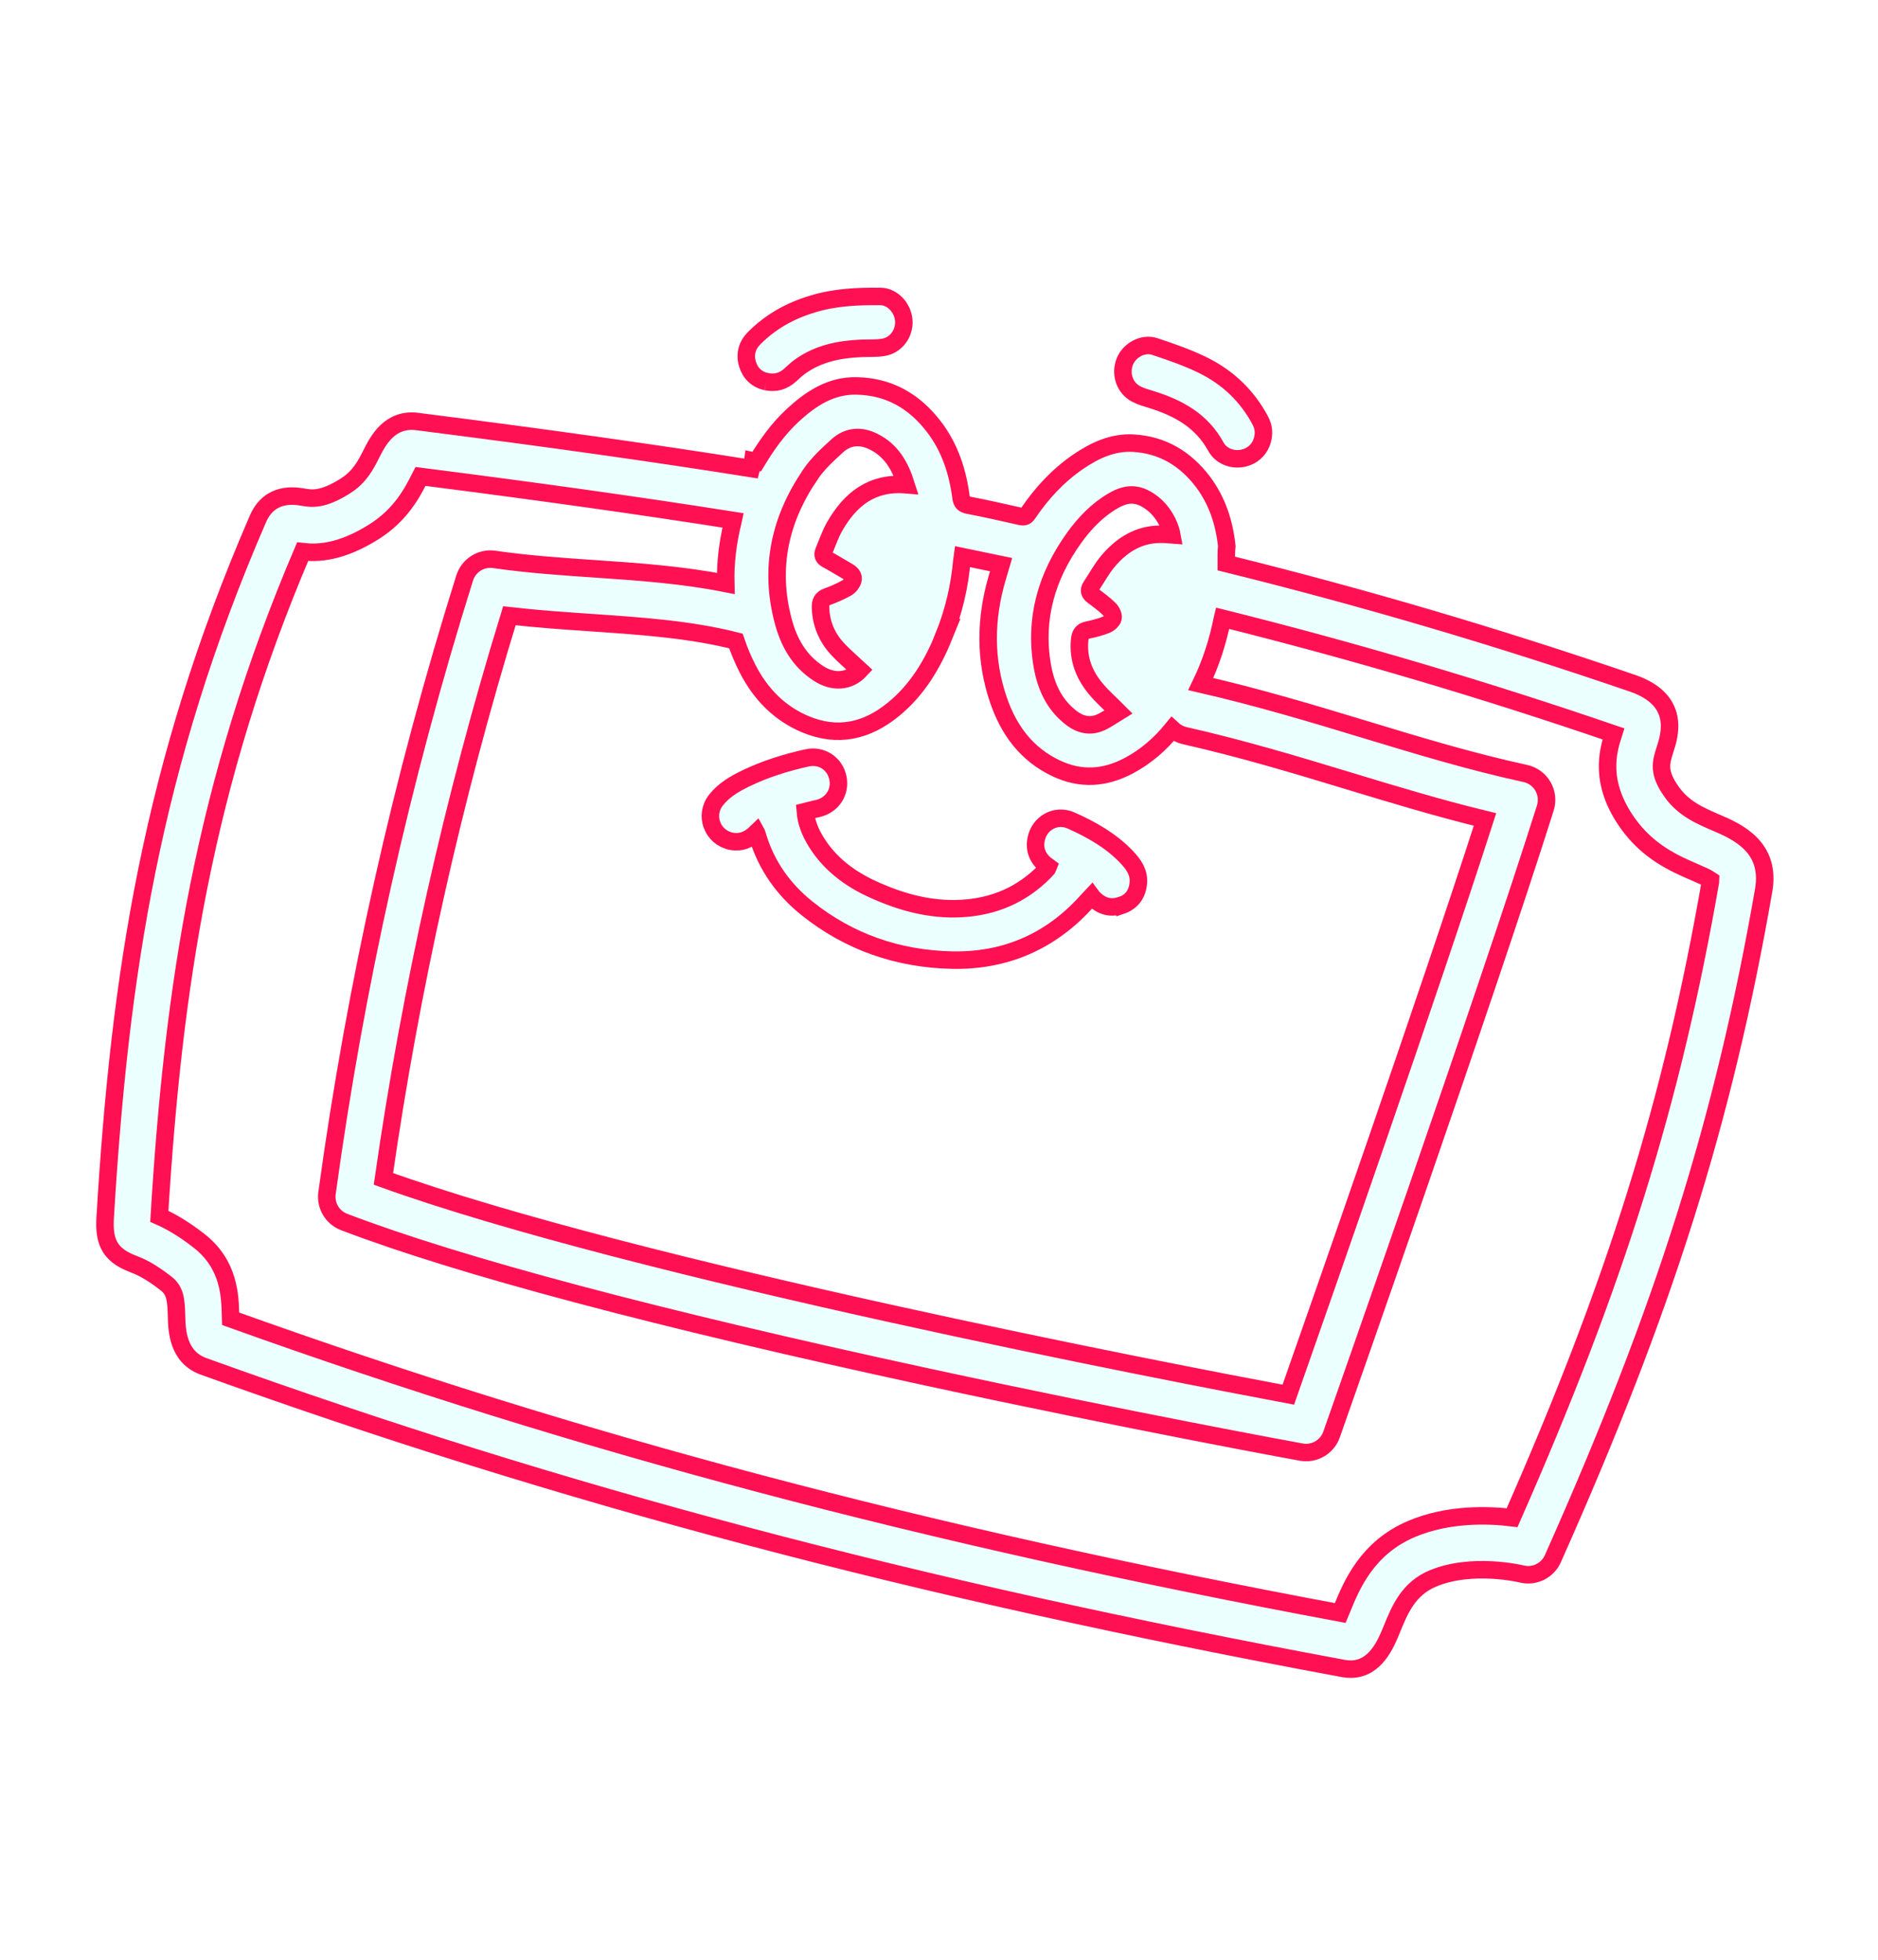 <svg width="161" height="168" viewBox="0 0 161 168" fill="none" xmlns="http://www.w3.org/2000/svg">
<g filter="url(#filter0_d_9963_8266)">
<path d="M65.693 32.723V32.715C66.5 32.884 67.17 32.674 67.756 32.137C68.026 31.882 68.297 31.636 68.595 31.421C70.166 30.294 71.97 29.942 73.851 29.861C74.481 29.837 75.115 29.878 75.732 29.776C76.818 29.599 77.565 28.572 77.48 27.461C77.395 26.39 76.515 25.432 75.506 25.416C73.524 25.392 71.554 25.476 69.637 26.07C67.736 26.64 66.048 27.582 64.644 29C64.034 29.619 63.836 30.383 64.082 31.207C64.32 32.007 64.882 32.533 65.693 32.719V32.723Z" fill="#EBFFFE" stroke="#FF1053" stroke-width="1.5"/>
<path d="M97.417 33.782C97.817 33.992 98.273 34.113 98.713 34.251C101.026 34.97 103.028 36.069 104.243 38.3C104.675 39.088 105.616 39.456 106.5 39.294C107.408 39.125 108.078 38.47 108.264 37.565V37.556C108.381 37.023 108.296 36.522 108.042 36.045C106.923 33.939 105.26 32.359 103.149 31.316C101.825 30.662 100.408 30.177 98.995 29.704C97.986 29.372 96.816 30.019 96.428 31.001C96.012 32.056 96.42 33.268 97.413 33.778L97.417 33.782Z" fill="#EBFFFE" stroke="#FF1053" stroke-width="1.5"/>
<path d="M69.932 72.111C69.464 71.339 69.117 70.515 69.04 69.573C69.419 69.48 69.754 69.379 70.101 69.311C71.333 69.032 72.088 67.9 71.833 66.688C71.587 65.467 70.441 64.699 69.205 64.966C67.389 65.366 65.617 65.916 63.929 66.732C62.973 67.197 62.048 67.734 61.378 68.591C60.353 69.901 61.071 71.792 62.686 72.115C63.542 72.277 64.228 71.97 64.838 71.376C64.862 71.42 64.878 71.445 64.882 71.469C64.914 71.546 64.927 71.614 64.951 71.691C65.706 74.205 67.163 76.25 69.189 77.871C72.802 80.764 76.992 82.199 81.586 82.304C86.183 82.405 90.099 80.708 93.195 77.244C93.32 77.107 93.45 76.965 93.587 76.82C93.655 76.913 93.704 76.949 93.74 76.998C94.402 77.685 95.197 77.915 96.089 77.616L96.097 77.632C97.014 77.325 97.514 76.638 97.591 75.672C97.66 74.754 97.167 74.084 96.59 73.473C95.25 72.063 93.571 71.113 91.815 70.333C90.499 69.755 89.078 70.572 88.823 71.97C88.638 72.964 89.054 73.728 89.857 74.298C89.833 74.358 89.825 74.407 89.804 74.443C89.728 74.536 89.643 74.621 89.558 74.714C87.584 76.719 85.182 77.737 82.401 77.883C79.729 78.028 77.222 77.329 74.82 76.234C72.81 75.316 71.099 74.027 69.928 72.107L69.932 72.111Z" fill="#EBFFFE" stroke="#FF1053" stroke-width="1.5"/>
<path d="M147.1 70.511C145.74 69.925 144.331 69.319 143.314 67.888C142.111 66.203 142.382 65.366 142.757 64.206C143.128 63.058 144.121 60.003 139.956 58.572C128.282 54.571 116.862 51.209 105.131 48.307C105.131 48.032 105.131 47.761 105.131 47.486C105.131 47.26 105.147 47.042 105.172 46.824C104.966 44.851 104.372 42.984 103.165 41.352C101.656 39.339 99.674 38.126 97.139 37.989C95.375 37.896 93.841 38.62 92.416 39.593C90.684 40.782 89.287 42.301 88.117 44.035C87.947 44.29 87.786 44.334 87.507 44.273C86.014 43.934 84.512 43.594 82.994 43.303C82.595 43.219 82.449 43.073 82.393 42.665C82.106 40.45 81.436 38.369 80.06 36.578C78.388 34.388 76.201 33.131 73.419 33.083C71.231 33.042 69.528 34.162 67.994 35.572C66.747 36.72 65.774 38.07 64.866 39.577C64.761 39.557 64.652 39.533 64.543 39.509C64.514 39.731 64.466 39.949 64.409 40.167C55.928 38.818 46.782 37.532 35.753 36.134C33.392 35.839 32.383 37.827 31.842 38.898C31.349 39.872 30.841 40.879 29.61 41.659C27.644 42.899 26.723 42.746 25.985 42.62C25.278 42.503 23.131 42.136 22.109 44.488C12.958 65.613 10.254 83.698 9.019 104.35C8.906 106.254 9.249 107.515 11.348 108.323C11.905 108.537 12.748 108.865 14.226 110.016C14.997 110.619 15.098 111.33 15.134 112.809C15.166 114.038 15.227 116.329 17.459 117.134C48.194 128.207 78.324 136.193 115.154 143.027C115.376 143.068 115.586 143.088 115.788 143.088C117.928 143.088 118.828 140.881 119.328 139.645C119.986 138.028 120.733 136.193 122.832 135.316C126.211 133.902 130.409 134.916 130.441 134.924C131.531 135.199 132.661 134.653 133.121 133.627C142.688 112.179 147.754 96.114 151.198 76.323C151.852 72.556 148.877 71.275 147.1 70.507V70.511ZM92.057 46.137L92.065 46.129C92.989 44.847 94.067 43.716 95.447 42.92C96.711 42.188 97.696 42.273 98.846 43.182C99.625 43.793 100.279 44.864 100.457 45.85C100.118 45.825 99.787 45.789 99.456 45.797C97.599 45.813 96.174 46.715 95.011 48.081C94.442 48.752 94.018 49.548 93.526 50.287C93.312 50.611 93.397 50.865 93.728 51.096C94.196 51.435 94.668 51.791 95.084 52.199C95.286 52.385 95.468 52.74 95.423 52.971C95.379 53.201 95.076 53.456 94.814 53.565C94.305 53.767 93.764 53.904 93.227 54.014C92.727 54.114 92.602 54.422 92.557 54.862C92.404 56.467 92.937 57.841 93.938 59.041C94.507 59.736 95.193 60.322 95.887 61.022C95.431 61.3 94.995 61.608 94.515 61.854C93.546 62.347 92.642 62.169 91.81 61.514C90.353 60.379 89.655 58.815 89.352 57.057C88.666 53.031 89.715 49.414 92.065 46.133L92.057 46.137ZM80.899 54.575C81.755 52.453 82.28 50.239 82.469 47.955C82.469 47.887 82.502 47.81 82.514 47.717L85.828 48.404C85.711 48.804 85.606 49.16 85.497 49.515C84.456 53.039 84.411 56.56 85.606 60.035C86.49 62.598 88.008 64.663 90.531 65.859C92.65 66.87 94.729 66.724 96.771 65.637C98.265 64.845 99.48 63.766 100.509 62.505C100.796 62.771 101.155 62.969 101.563 63.062C106.568 64.194 111.198 65.6 115.675 66.958C119.607 68.151 123.357 69.286 127.309 70.248C122.562 84.992 113.031 112.211 110.448 119.558C100.461 117.683 54.495 108.853 32.871 101.061C35.204 84.753 38.829 68.531 43.669 52.785C46.031 53.056 48.392 53.217 50.697 53.375C55.077 53.674 59.218 53.965 63.09 54.947C63.364 55.764 63.703 56.572 64.115 57.372C65.209 59.486 66.795 61.135 69.04 62.084C71.813 63.248 74.307 62.67 76.568 60.828C78.611 59.17 79.926 56.988 80.907 54.571L80.899 54.575ZM69.492 40.652V40.644C70.117 39.735 70.965 38.955 71.781 38.215C72.705 37.375 73.799 37.306 74.909 37.868C76.419 38.623 77.173 39.949 77.682 41.554C74.747 41.307 72.899 42.794 71.567 45.11C71.183 45.781 70.929 46.537 70.626 47.256C70.489 47.579 70.582 47.798 70.913 47.967C71.506 48.283 72.075 48.646 72.66 48.978C72.959 49.148 73.222 49.394 73.117 49.742C73.04 49.996 72.822 50.275 72.584 50.404C72.051 50.703 71.474 50.954 70.904 51.16C70.44 51.33 70.327 51.629 70.343 52.078C70.384 53.419 70.86 54.583 71.736 55.557C72.346 56.228 73.06 56.822 73.73 57.449C72.814 58.435 71.45 58.568 70.154 57.72C68.519 56.657 67.619 55.06 67.142 53.23C65.931 48.679 66.864 44.484 69.492 40.656V40.652ZM146.644 75.53C143.362 94.408 138.559 109.847 129.63 130.103C127.559 129.848 124.168 129.747 121.052 131.052C117.181 132.673 115.849 135.947 115.053 137.903C115.005 138.02 114.953 138.149 114.9 138.275C79.119 131.59 49.696 123.79 19.772 113.052C19.768 112.93 19.764 112.805 19.76 112.696C19.72 111.083 19.647 108.384 17.072 106.375C15.554 105.187 14.424 104.605 13.657 104.269C14.855 84.571 17.439 67.266 25.944 47.292C27.228 47.442 29.23 47.377 32.084 45.571C34.397 44.108 35.382 42.156 35.971 40.992C35.995 40.943 36.02 40.895 36.048 40.842C46.281 42.148 54.879 43.356 62.851 44.613C62.843 44.649 62.835 44.69 62.827 44.726C62.383 46.513 62.173 48.279 62.218 50.017C58.54 49.285 54.726 49.014 51.012 48.764C48.158 48.57 45.207 48.367 42.373 47.955C41.251 47.786 40.178 48.469 39.834 49.552C34.445 66.712 30.477 84.454 28.035 102.277C27.89 103.344 28.495 104.371 29.5 104.754C39.439 108.549 56.276 113.023 79.547 118.055C96.832 121.793 111.412 124.457 111.558 124.481C111.695 124.505 111.836 124.517 111.973 124.517C112.938 124.517 113.822 123.911 114.153 122.974C114.286 122.598 127.398 85.384 132.48 69.262C132.673 68.644 132.601 67.969 132.274 67.407C131.947 66.845 131.402 66.445 130.768 66.308C126.061 65.281 121.67 63.947 117.019 62.537C112.571 61.187 107.969 59.797 102.943 58.641C103.799 56.871 104.405 55.004 104.792 53.048L104.804 52.999C116.083 55.812 127.083 59.065 138.321 62.913C137.836 64.412 137.069 67.1 139.552 70.584C141.32 73.061 143.605 74.047 145.272 74.767C145.752 74.973 146.386 75.248 146.656 75.438C146.656 75.466 146.648 75.498 146.64 75.538L146.644 75.53Z" fill="#EBFFFE" stroke="#FF1053" stroke-width="1.5"/>
</g>
<defs>
<filter id="filter0_d_9963_8266" x="0.249" y="-7.25" width="159.791" height="183" filterUnits="userSpaceOnUse" color-interpolation-filters="sRGB">
<feFlood flood-opacity="0" result="BackgroundImageFix"/>
<feColorMatrix in="SourceAlpha" type="matrix" values="0 0 0 0 0 0 0 0 0 0 0 0 0 0 0 0 0 0 127 0" result="hardAlpha"/>
<feOffset/>
<feGaussianBlur stdDeviation="4"/>
<feComposite in2="hardAlpha" operator="out"/>
<feColorMatrix type="matrix" values="0 0 0 0 1 0 0 0 0 0.063 0 0 0 0 0.325 0 0 0 1 0"/>
<feBlend mode="normal" in2="BackgroundImageFix" result="effect1_dropShadow_9963_8266"/>
<feBlend mode="normal" in="SourceGraphic" in2="effect1_dropShadow_9963_8266" result="shape"/>
</filter>
</defs>
</svg>
